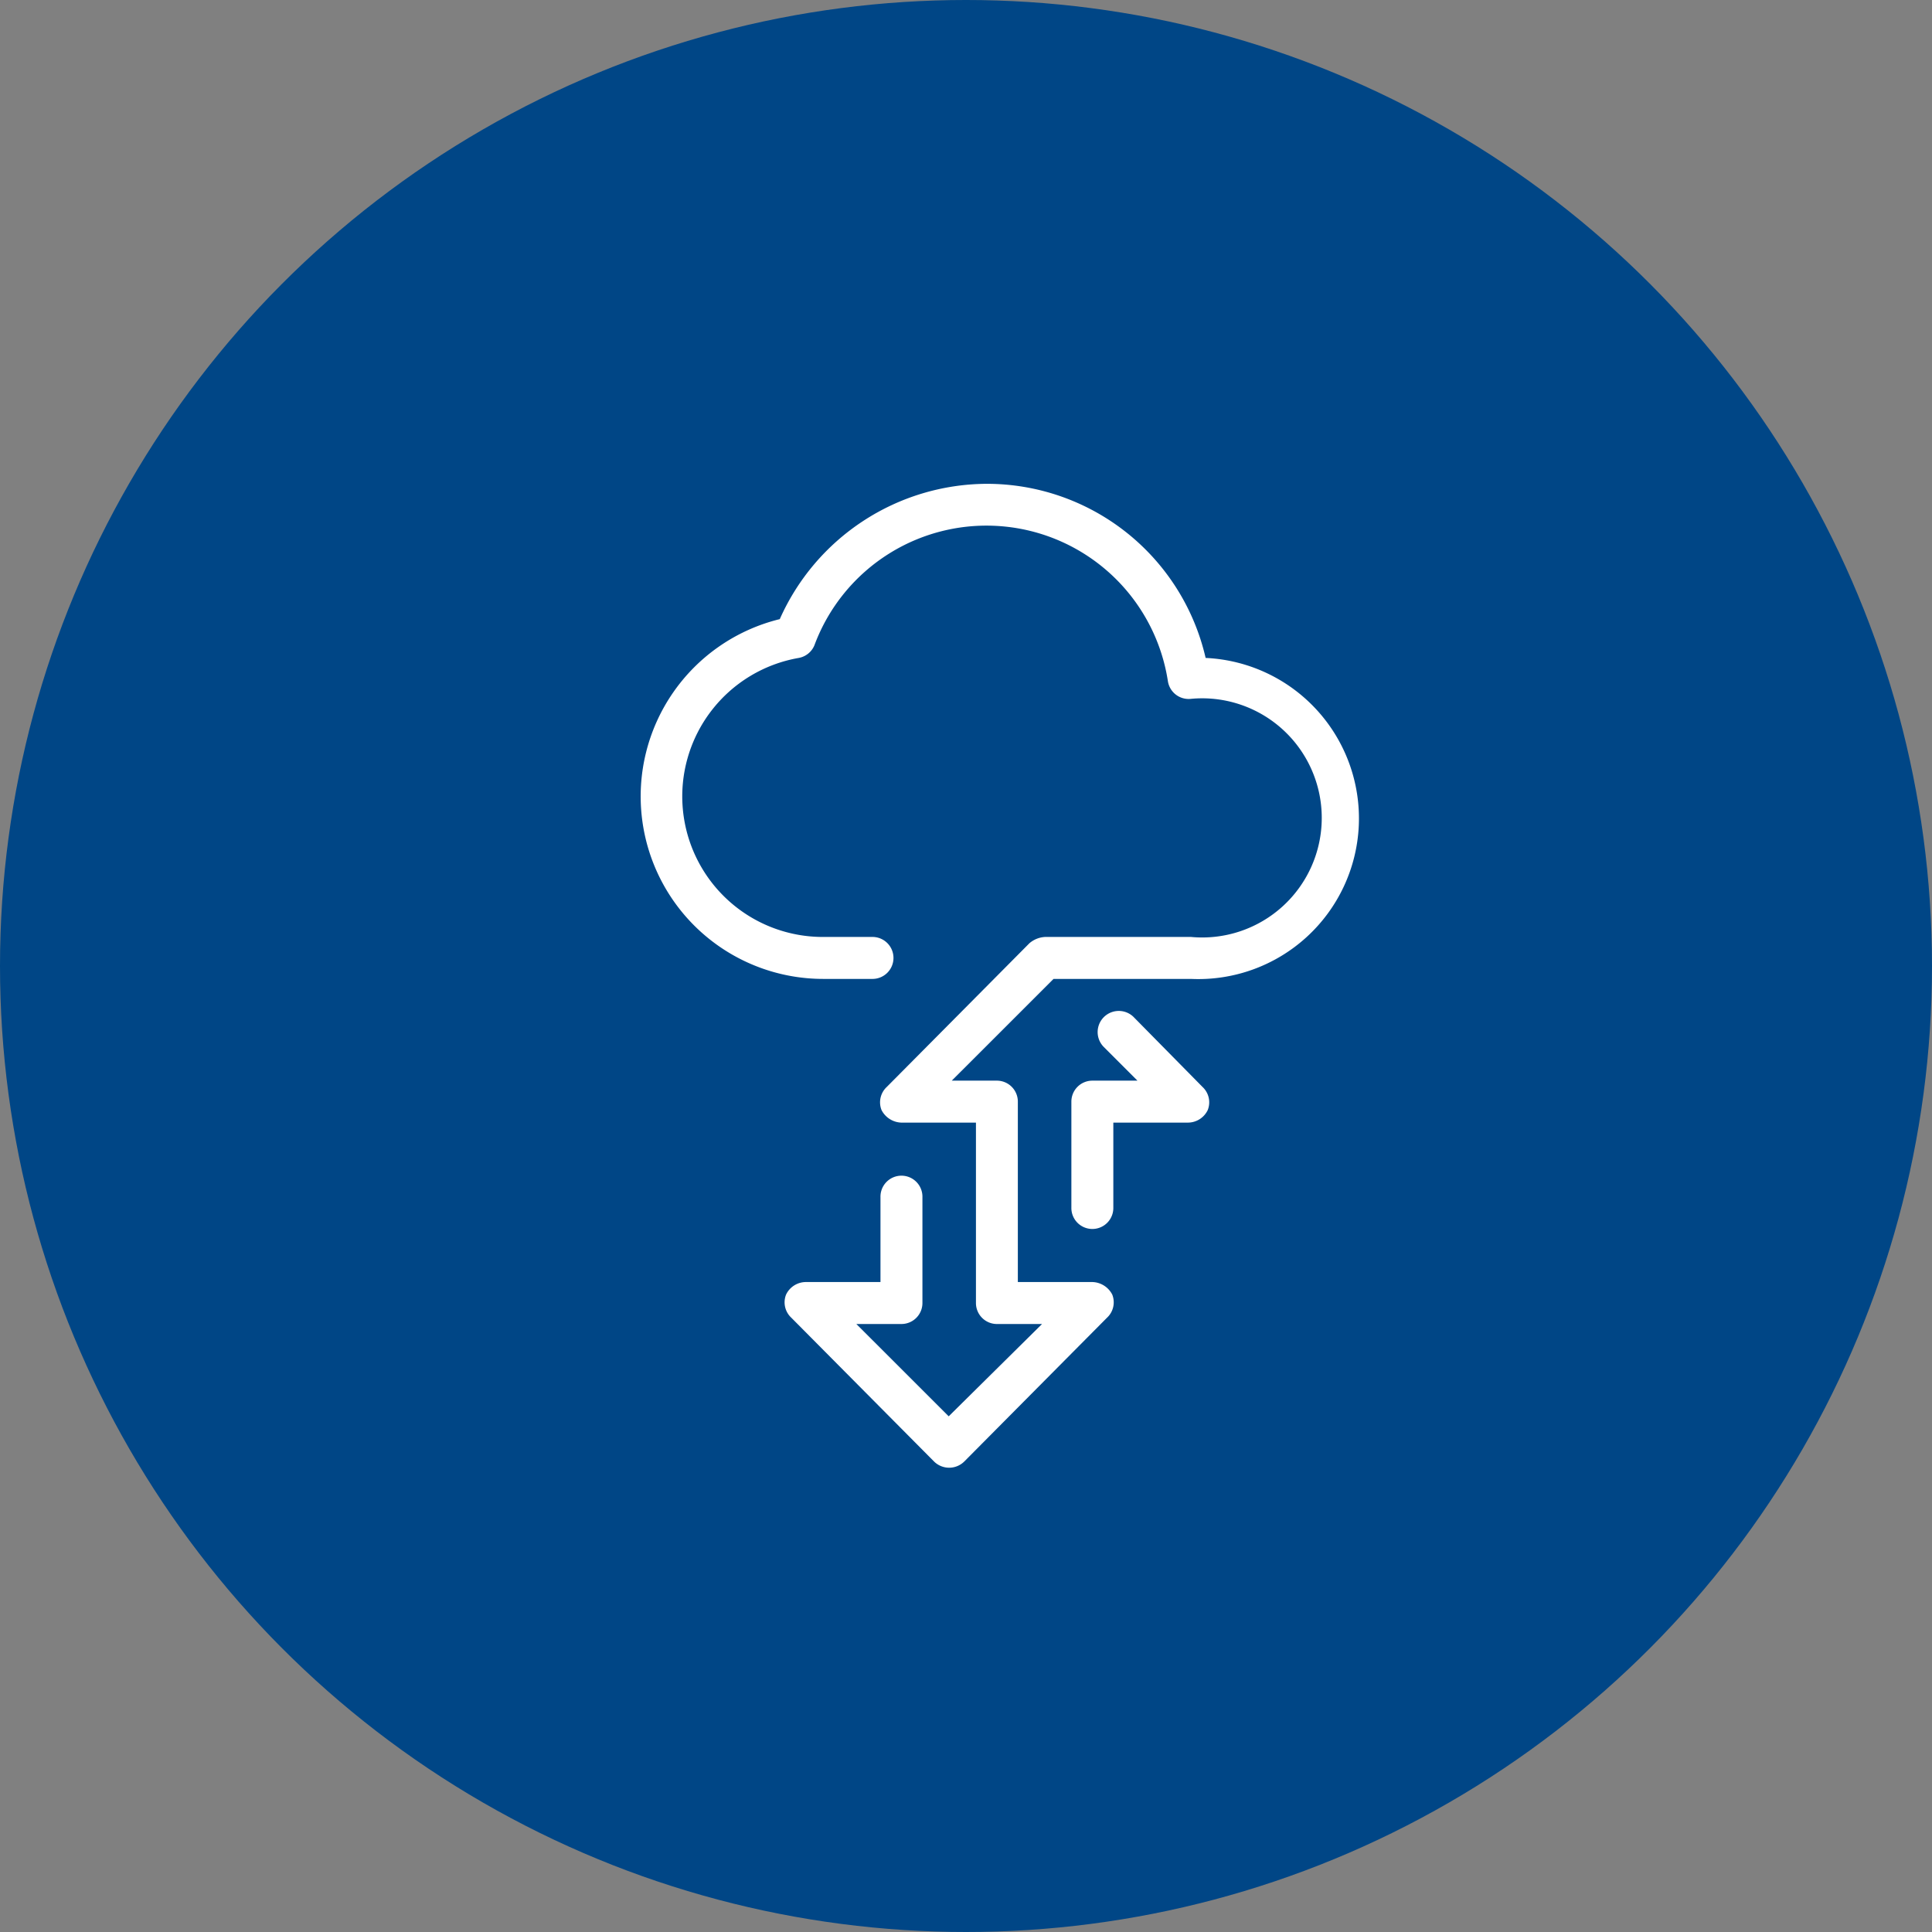 <svg xmlns="http://www.w3.org/2000/svg" width="236" height="236" viewBox="0 0 236 236">
  <rect x="0" y="0" width="236" height="236" fill="#808080" stroke="none"/>
  <g id="Gruppe_15" data-name="Gruppe 15" transform="translate(-169 -2054)">
    <circle id="Ellipse_14" data-name="Ellipse 14" cx="118" cy="118" r="118" transform="translate(169 2054)" fill="#004686"/>
    <g id="Group" transform="translate(231.222 2110)">
      <path id="Path" d="M33.03,19.629a22.294,22.294,0,0,0,5.381,43.948h5.894a2.563,2.563,0,1,0,0-5.125H38.411a17.169,17.169,0,0,1-3.075-34.082,2.563,2.563,0,0,0,1.922-1.538,22.422,22.422,0,0,1,43.179,4.356,2.563,2.563,0,0,0,2.819,2.178,14.607,14.607,0,1,1,0,29.085H65.446a3.2,3.2,0,0,0-1.922.769L46.1,76.774a2.563,2.563,0,0,0-.641,2.819,2.819,2.819,0,0,0,2.434,1.538h9.1v22.038a2.563,2.563,0,0,0,2.563,2.563h5.51l-11.4,11.275L42.383,105.731h5.51a2.563,2.563,0,0,0,2.563-2.563V90.227a2.563,2.563,0,1,0-5.125,0v10.378h-9.1a2.691,2.691,0,0,0-2.434,1.538,2.563,2.563,0,0,0,.641,2.819l17.425,17.554a2.627,2.627,0,0,0,3.716,0l17.425-17.554a2.563,2.563,0,0,0,.641-2.819,2.819,2.819,0,0,0-2.434-1.538h-9.1V78.568a2.563,2.563,0,0,0-2.563-2.563h-5.51L66.472,63.577H83.256A19.624,19.624,0,0,0,85.05,24.369,27.42,27.42,0,0,0,58.271,3.1,27.8,27.8,0,0,0,33.03,19.629Z" transform="translate(0)" fill="#fff"/>
      <path id="Path-2" data-name="Path" d="M57.1,64.429V77.37a2.563,2.563,0,1,0,5.125,0V66.991h9.1a2.691,2.691,0,0,0,2.434-1.538,2.563,2.563,0,0,0-.641-2.819L64.66,54.05a2.583,2.583,0,0,0-3.588,3.716l4.1,4.1h-5.51A2.563,2.563,0,0,0,57.1,64.429Z" transform="translate(11.55 14.139)" fill="#fff"/>
    </g>
  </g>
</svg>
